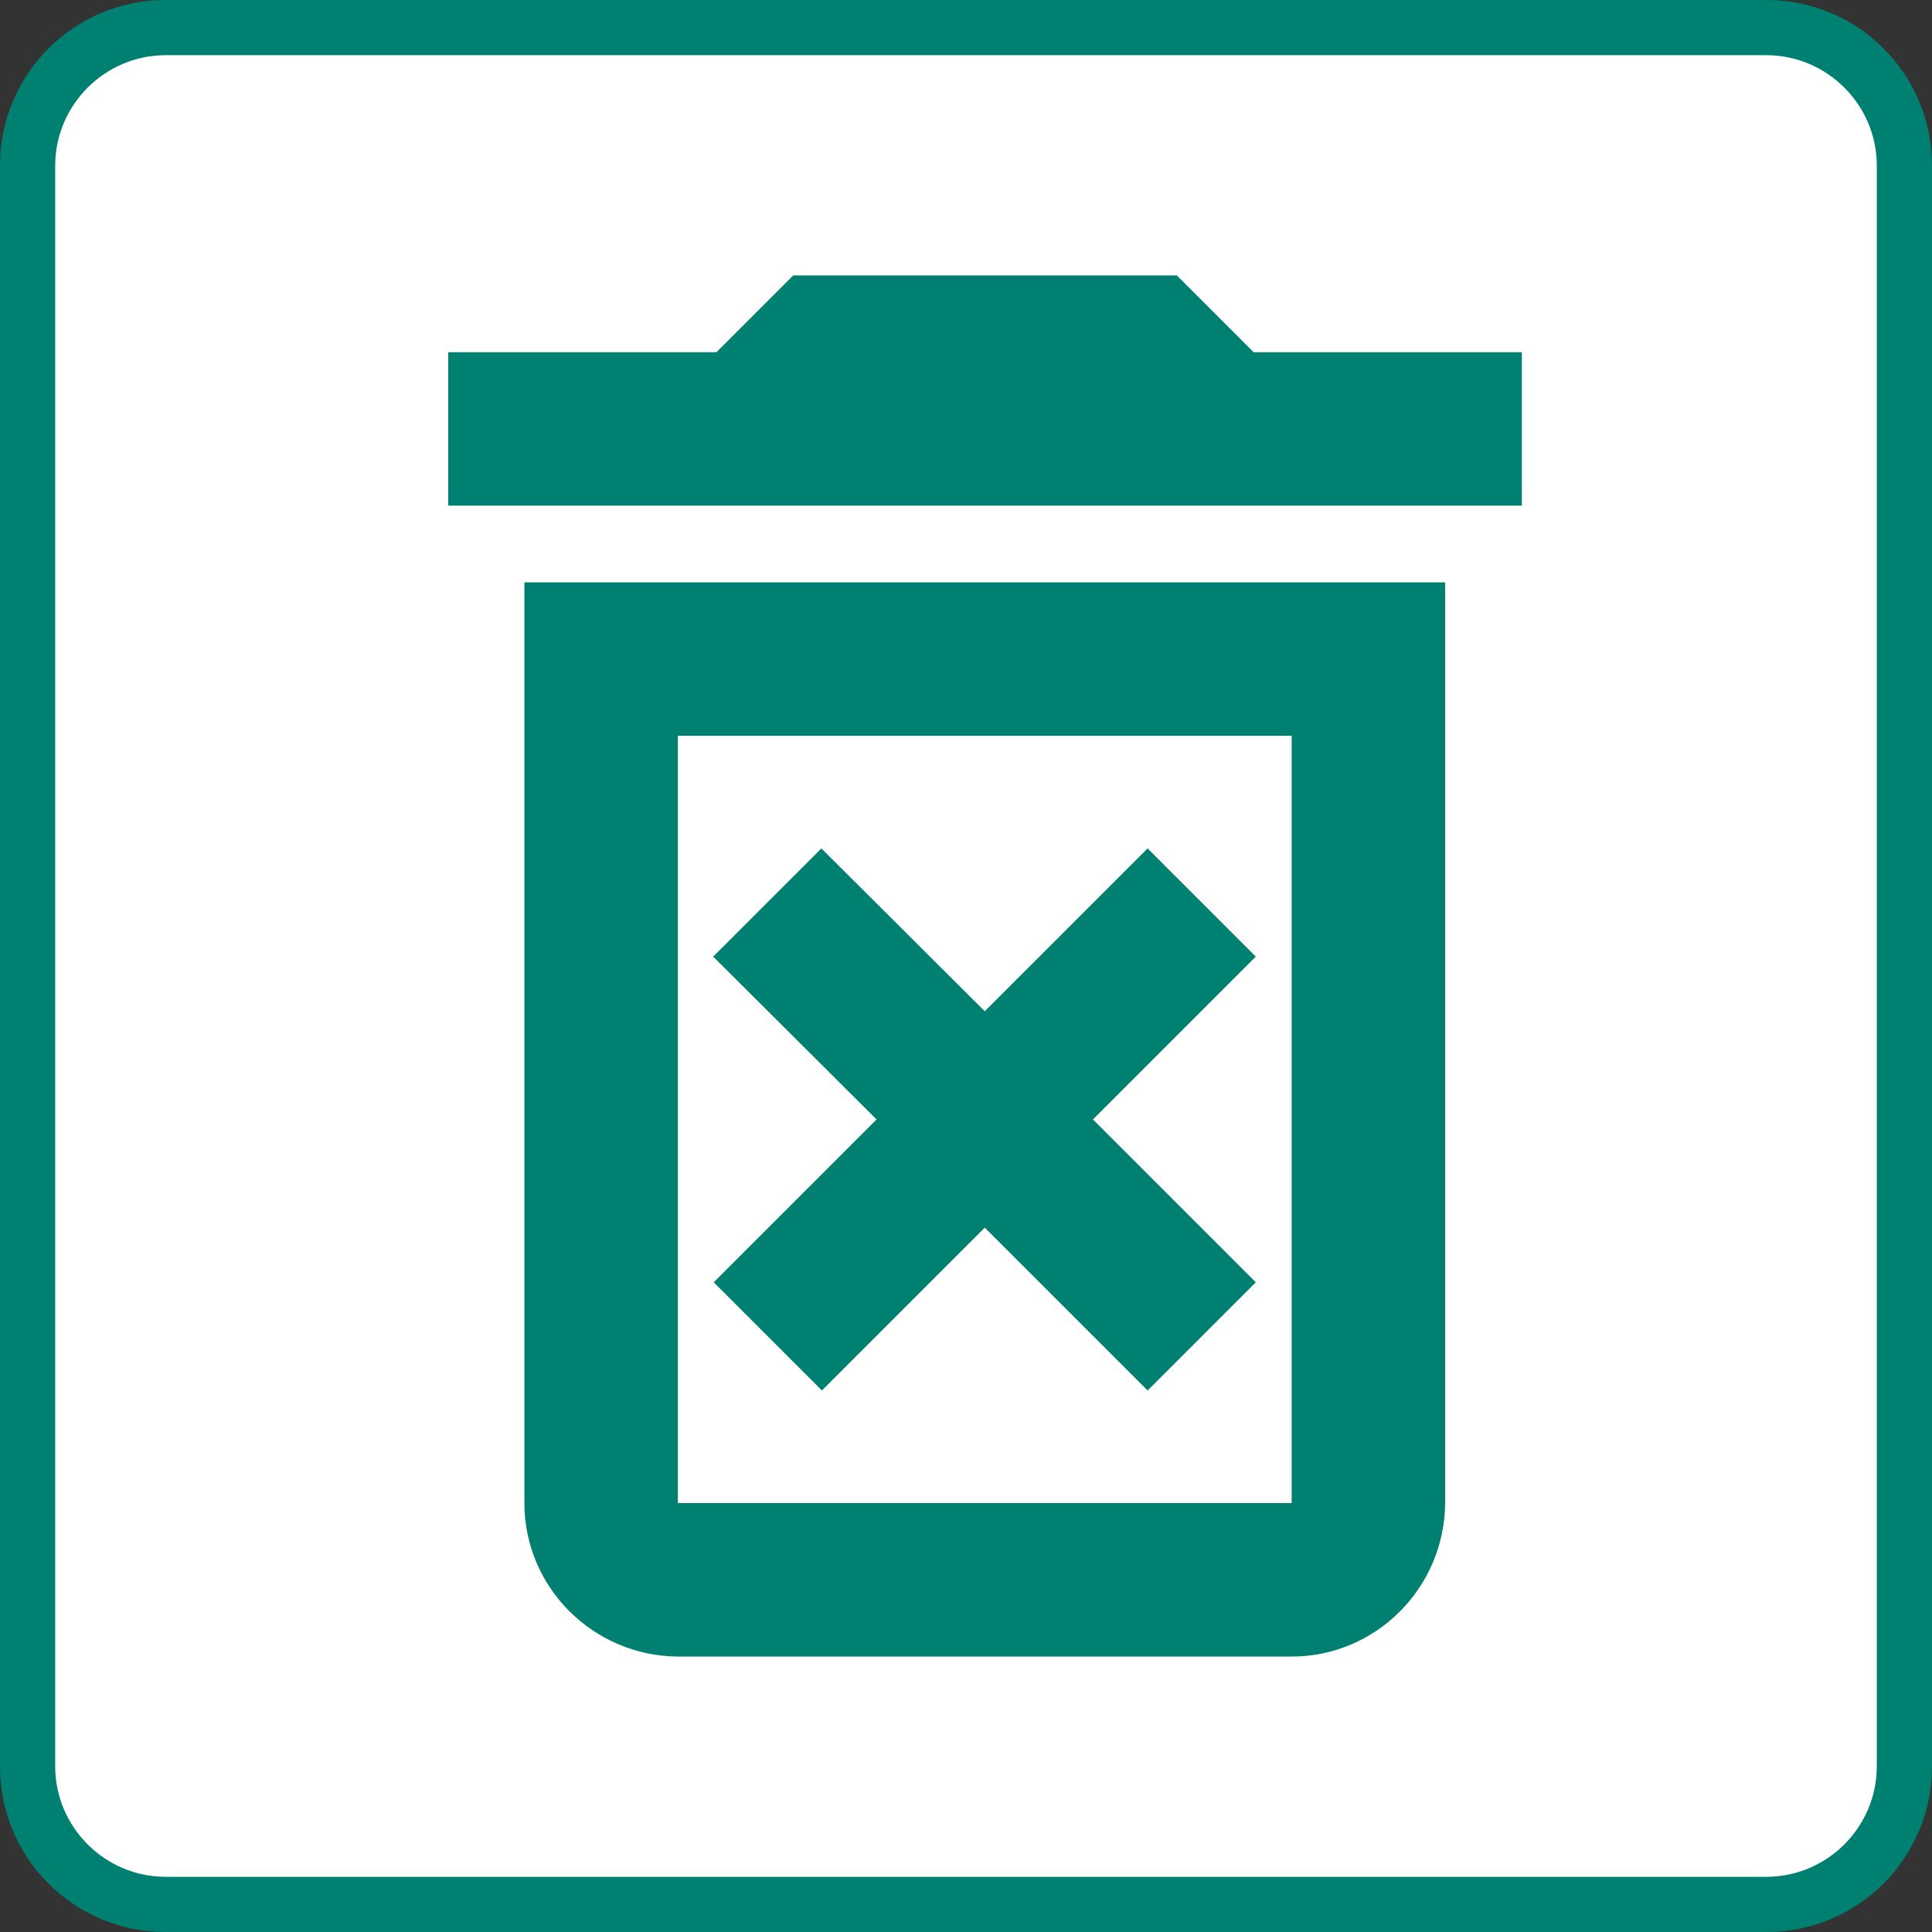 <?xml version="1.0" encoding="UTF-8"?>
<svg id="_レイヤー_2" data-name="レイヤー 2" xmlns="http://www.w3.org/2000/svg" viewBox="0 0 35 35">
  <rect x="0" y="0" width="35" height="35" fill="#333333" stroke="none"/>
  <defs>
    <style>
      .cls-1 {
        fill: #fff;
      }

      .cls-2 {
        fill: #008070;
      }
    </style>
  </defs>
  <g id="_レイヤー_1-2" data-name="レイヤー 1">
    <g id="_グループ_80266" data-name="グループ 80266">
      <g id="_長方形_954-8" data-name="長方形 954-8">
        <rect class="cls-1" x=".5" y=".5" width="34" height="34" rx="2.5" ry="2.5"/>
        <path class="cls-2" d="M32,1c1.1,0,2,.9,2,2V32c0,1.1-.9,2-2,2H3c-1.1,0-2-.9-2-2V3C1,1.9,1.9,1,3,1H32m0-1H3C1.34,0,0,1.34,0,3V32c0,1.66,1.34,3,3,3H32c1.66,0,3-1.34,3-3V3c0-1.66-1.34-3-3-3h0Z"/>
      </g>
    </g>
    <g id="_グループ_2041" data-name="グループ 2041">
      <path id="_パス_908" data-name="パス 908" class="cls-2" d="M20.79,15.37l-2.95,2.95-2.96-2.95-1.96,1.96,2.96,2.95-2.95,2.95,1.96,1.96,2.95-2.95,2.95,2.95,1.96-1.96-2.95-2.95,2.95-2.95-1.96-1.96Zm1.92-8.99l-1.39-1.39h-6.95l-1.39,1.39h-4.86v2.78H27.57v-2.78h-4.86ZM9.5,27.23c0,1.53,1.25,2.77,2.78,2.78h11.12c1.53,0,2.77-1.25,2.78-2.78V10.55H9.5V27.23Zm2.78-13.9h11.12v13.9H12.28V13.33Z"/>
    </g>
  </g>
</svg>